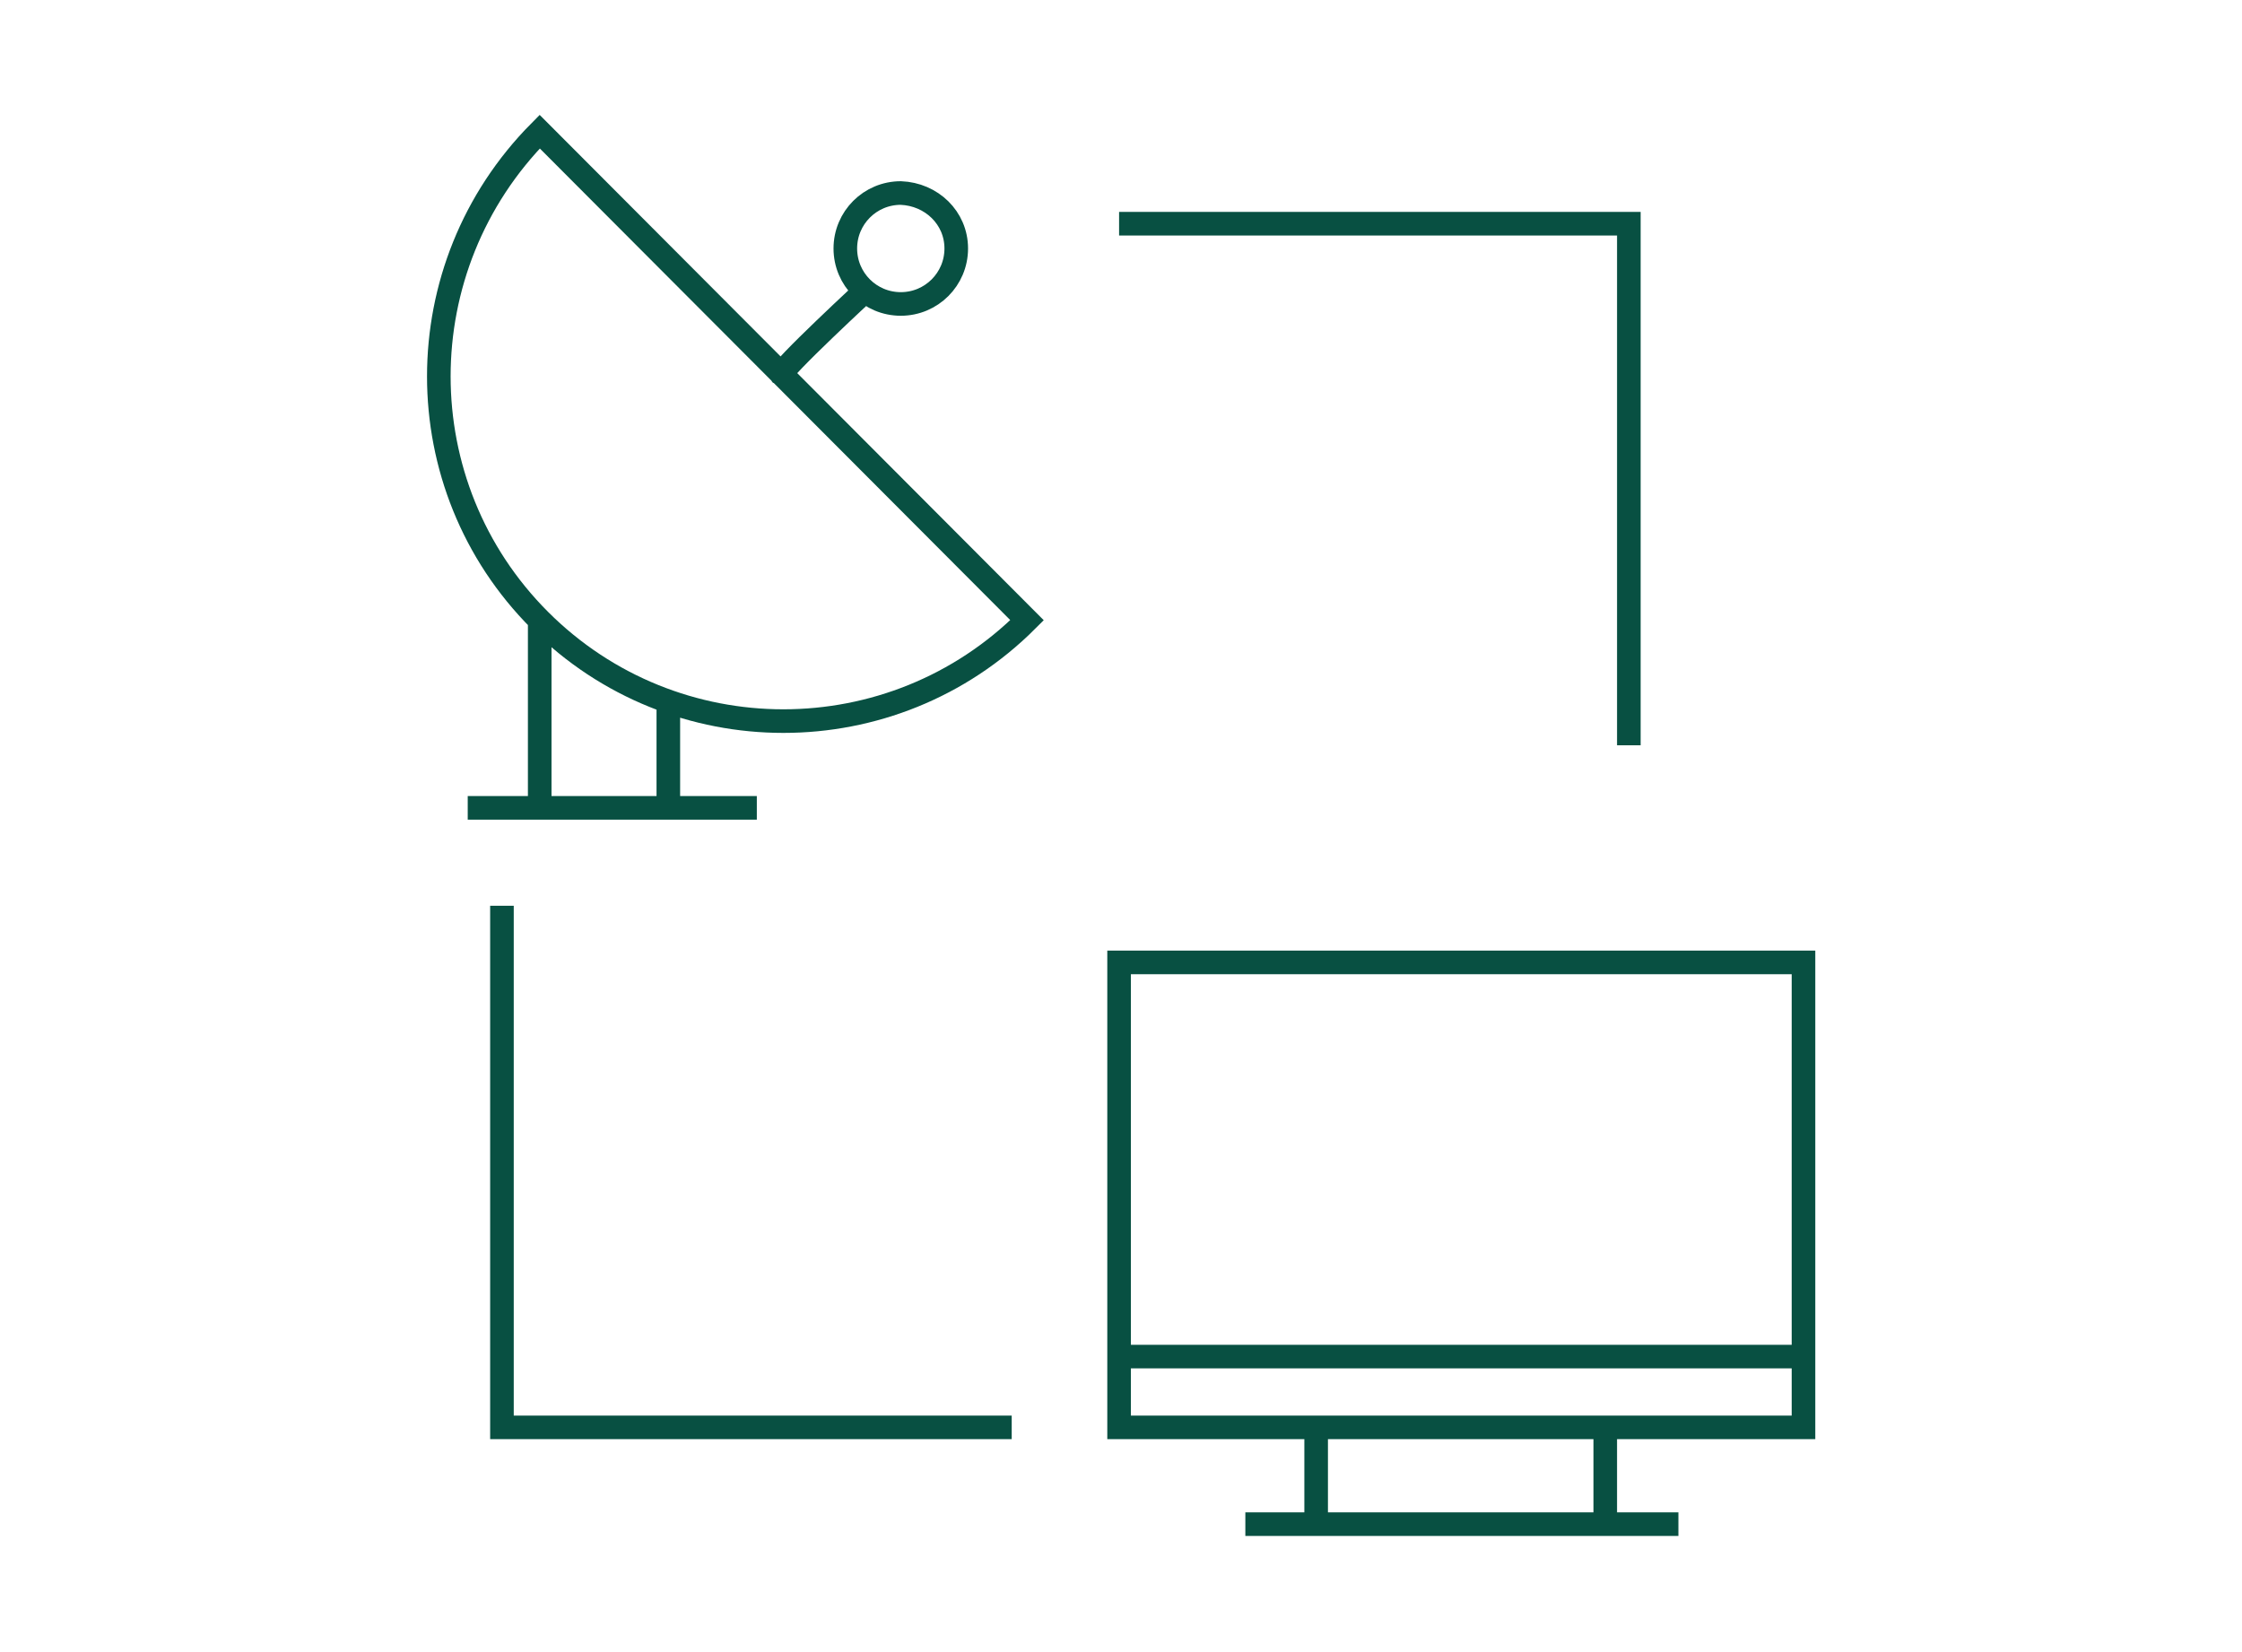 <?xml version="1.0" encoding="utf-8"?>
<!-- Generator: Adobe Illustrator 26.2.1, SVG Export Plug-In . SVG Version: 6.00 Build 0)  -->
<svg version="1.1" id="Layer_1" xmlns="http://www.w3.org/2000/svg" xmlns:xlink="http://www.w3.org/1999/xlink" x="0px" y="0px"
	 viewBox="0 0 190 140" style="enable-background:new 0 0 190 140;" xml:space="preserve">
<style type="text/css">
	.st0{fill:none;stroke:#085042;stroke-width:2;}
	.st1{fill:none;stroke:#085042;stroke-width:2;stroke-linejoin:round;}
</style>
<g id="Group_8956" transform="translate(-455.904 -3573.778)">
	<g id="Group_8950" transform="translate(1338.742 4051.635)">
		<path id="Path_9048" class="st0" d="M-840.3-401.1v44.2h43.2 M-744.8-414.7v-44.2H-788 M-795.8-425.3c-11.4,11.4-29.9,11.4-41.3,0
			c0,0,0,0,0,0c-11.4-11.4-11.4-29.9,0-41.4L-795.8-425.3z M-816.6-446.1c-0.3-0.3,7.5-7.5,7.5-7.5 M-801.8-456.8
			c0,2.6-2.1,4.7-4.7,4.7l0,0c-2.6,0-4.7-2.1-4.7-4.7l0,0c0-2.6,2.1-4.7,4.7-4.7l0,0C-803.9-461.4-801.8-459.4-801.8-456.8
			L-801.8-456.8z M-837.1-425.3v15.9 M-826.2-409.4v-9 M-843.2-409.4h24.5 M-730-356.9h-58v-39.4h58V-356.9z M-788-362.9h58
			 M-746.8-357.4v8.7h-24.5v-8.7 M-777.3-348.7h36.7"/>
	</g>
</g>
</svg>
